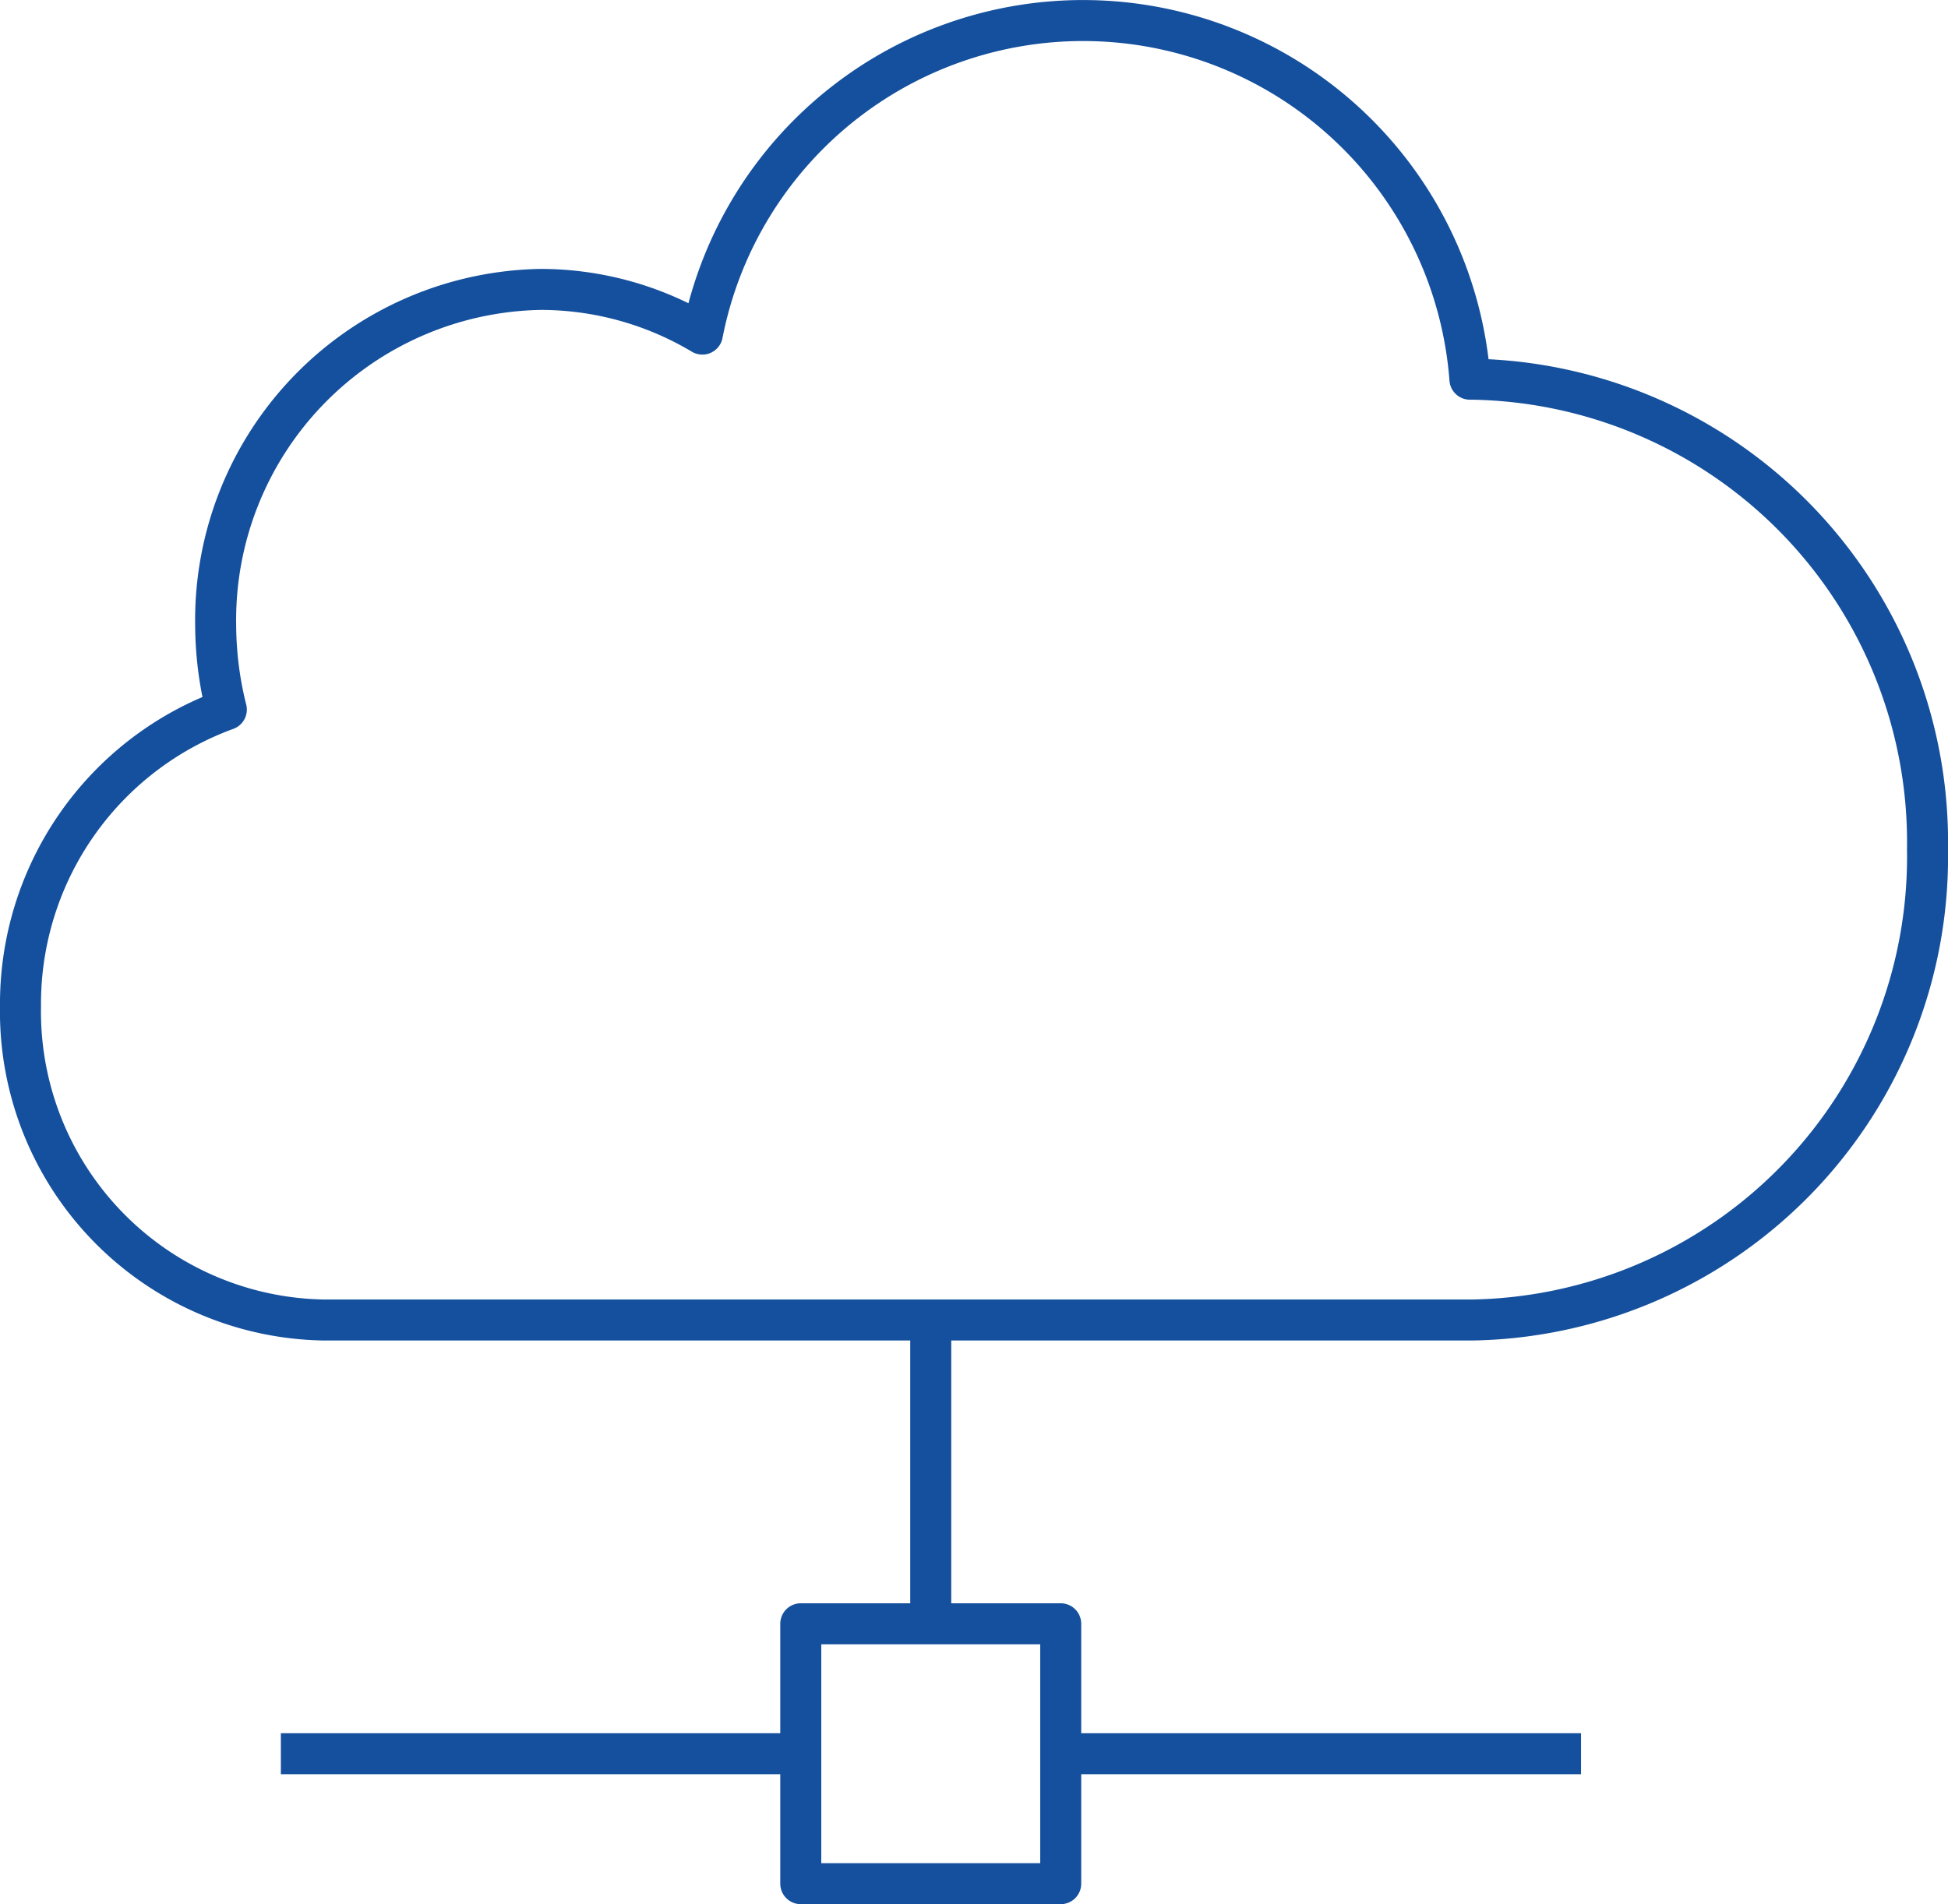 <svg xmlns="http://www.w3.org/2000/svg" width="47.51" height="46.45" viewBox="0 0 47.51 46.45">
  <g id="XMLID_1851_" transform="translate(-1.24 -1.77)">
    <path id="XMLID_1856_" d="M37.15,11.02h-.06a9.461,9.461,0,0,0-18.72-1.1,7.7,7.7,0,0,0-3.94-1.09,8.067,8.067,0,0,0-7.93,8.2,8.59,8.59,0,0,0,.26,2.05,7.638,7.638,0,0,0-5.02,7.24,7.523,7.523,0,0,0,7.4,7.65H37.15a11.3,11.3,0,0,0,11.1-11.48A11.293,11.293,0,0,0,37.15,11.02Z" fill="none" stroke="#14509d" stroke-linejoin="round" stroke-width="1"/>
    <line id="XMLID_1855_" y2="7.4" transform="translate(23.94 33.98)" fill="none" stroke="#14509d" stroke-linejoin="round" stroke-width="1"/>
    <line id="XMLID_1854_" x2="12.69" transform="translate(27.11 44.55)" fill="none" stroke="#14509d" stroke-linejoin="round" stroke-width="1"/>
    <line id="XMLID_1853_" x2="12.68" transform="translate(8.09 44.55)" fill="none" stroke="#14509d" stroke-linejoin="round" stroke-width="1"/>
    <rect id="XMLID_1852_" width="6.34" height="6.34" transform="translate(20.77 41.38)" fill="none" stroke="#14509d" stroke-linejoin="round" stroke-width="1"/>
  </g>
</svg>
